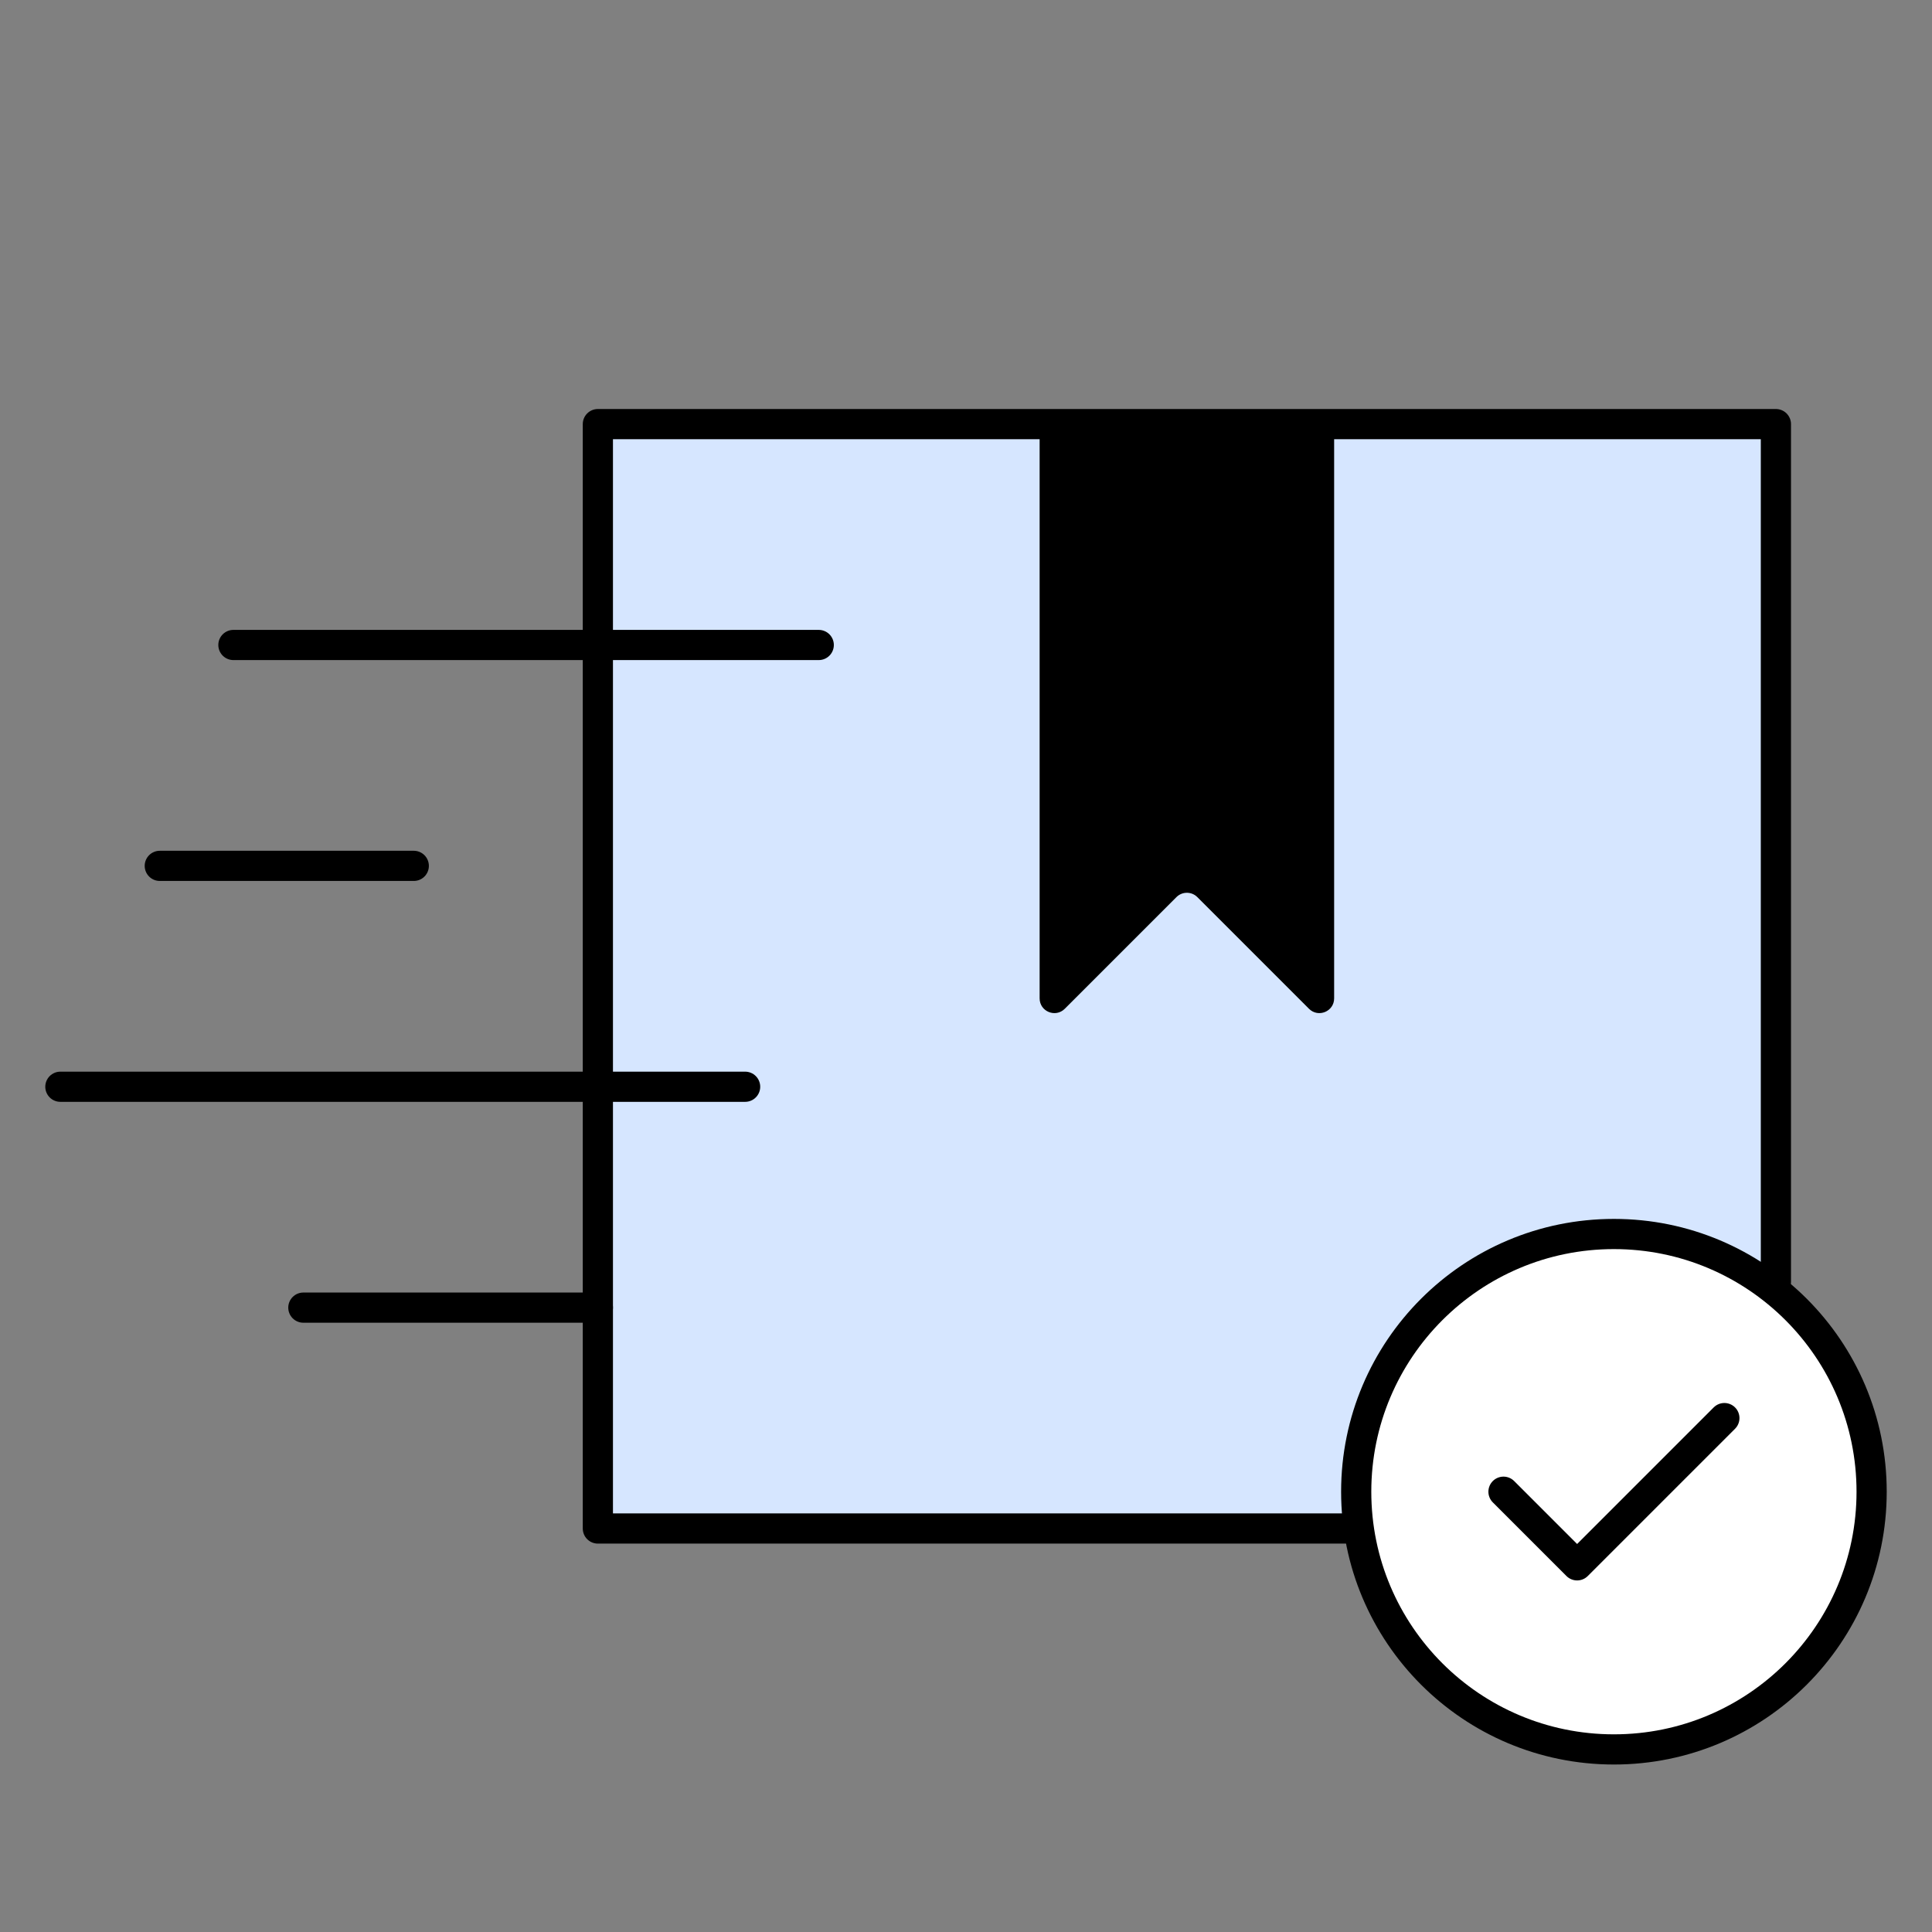 <?xml version="1.0" encoding="UTF-8"?>
<svg xmlns="http://www.w3.org/2000/svg" id="Layer_2_copy" data-name="Layer 2 copy" width="64" height="64" viewBox="0 0 64 64">
  <rect x="0" y="0" width="64" height="64" fill="#808080" stroke="none"/>
  <defs>
    <style>
      .cls-1 {
        fill: #fff;
      }

      .cls-1, .cls-2, .cls-3 {
        stroke: #000;
        stroke-linecap: round;
        stroke-linejoin: round;
      }

      .cls-2 {
        fill: #d6e6ff;
      }

      .cls-3 {
        fill: none;
      }
    </style>
  </defs>
  <polyline class="cls-2" points="44.561 50.634 19.805 50.634 19.805 14.049 58.829 14.049 58.829 42.463"/>
  <path d="M43.362,33.417l-3.7-3.7c-.19-.19-.499-.19-.69,0l-3.7,3.7c-.307.307-.833.09-.833-.345V14.049h9.756v19.023c0,.435-.526.652-.833.345Z"/>
  <line class="cls-3" x1="10.049" y1="43.317" x2="19.805" y2="43.317"/>
  <line class="cls-3" x1="5.293" y1="28.683" x2="13.707" y2="28.683"/>
  <line class="cls-3" x1="7.732" y1="21.366" x2="27.122" y2="21.366"/>
  <line class="cls-3" x1="2" y1="36" x2="24.683" y2="36"/>
  <circle class="cls-1" cx="53.463" cy="49.415" r="8.537"/>
  <polyline class="cls-3" points="49.805 49.415 52.244 51.854 57.122 46.976"/>
</svg>
